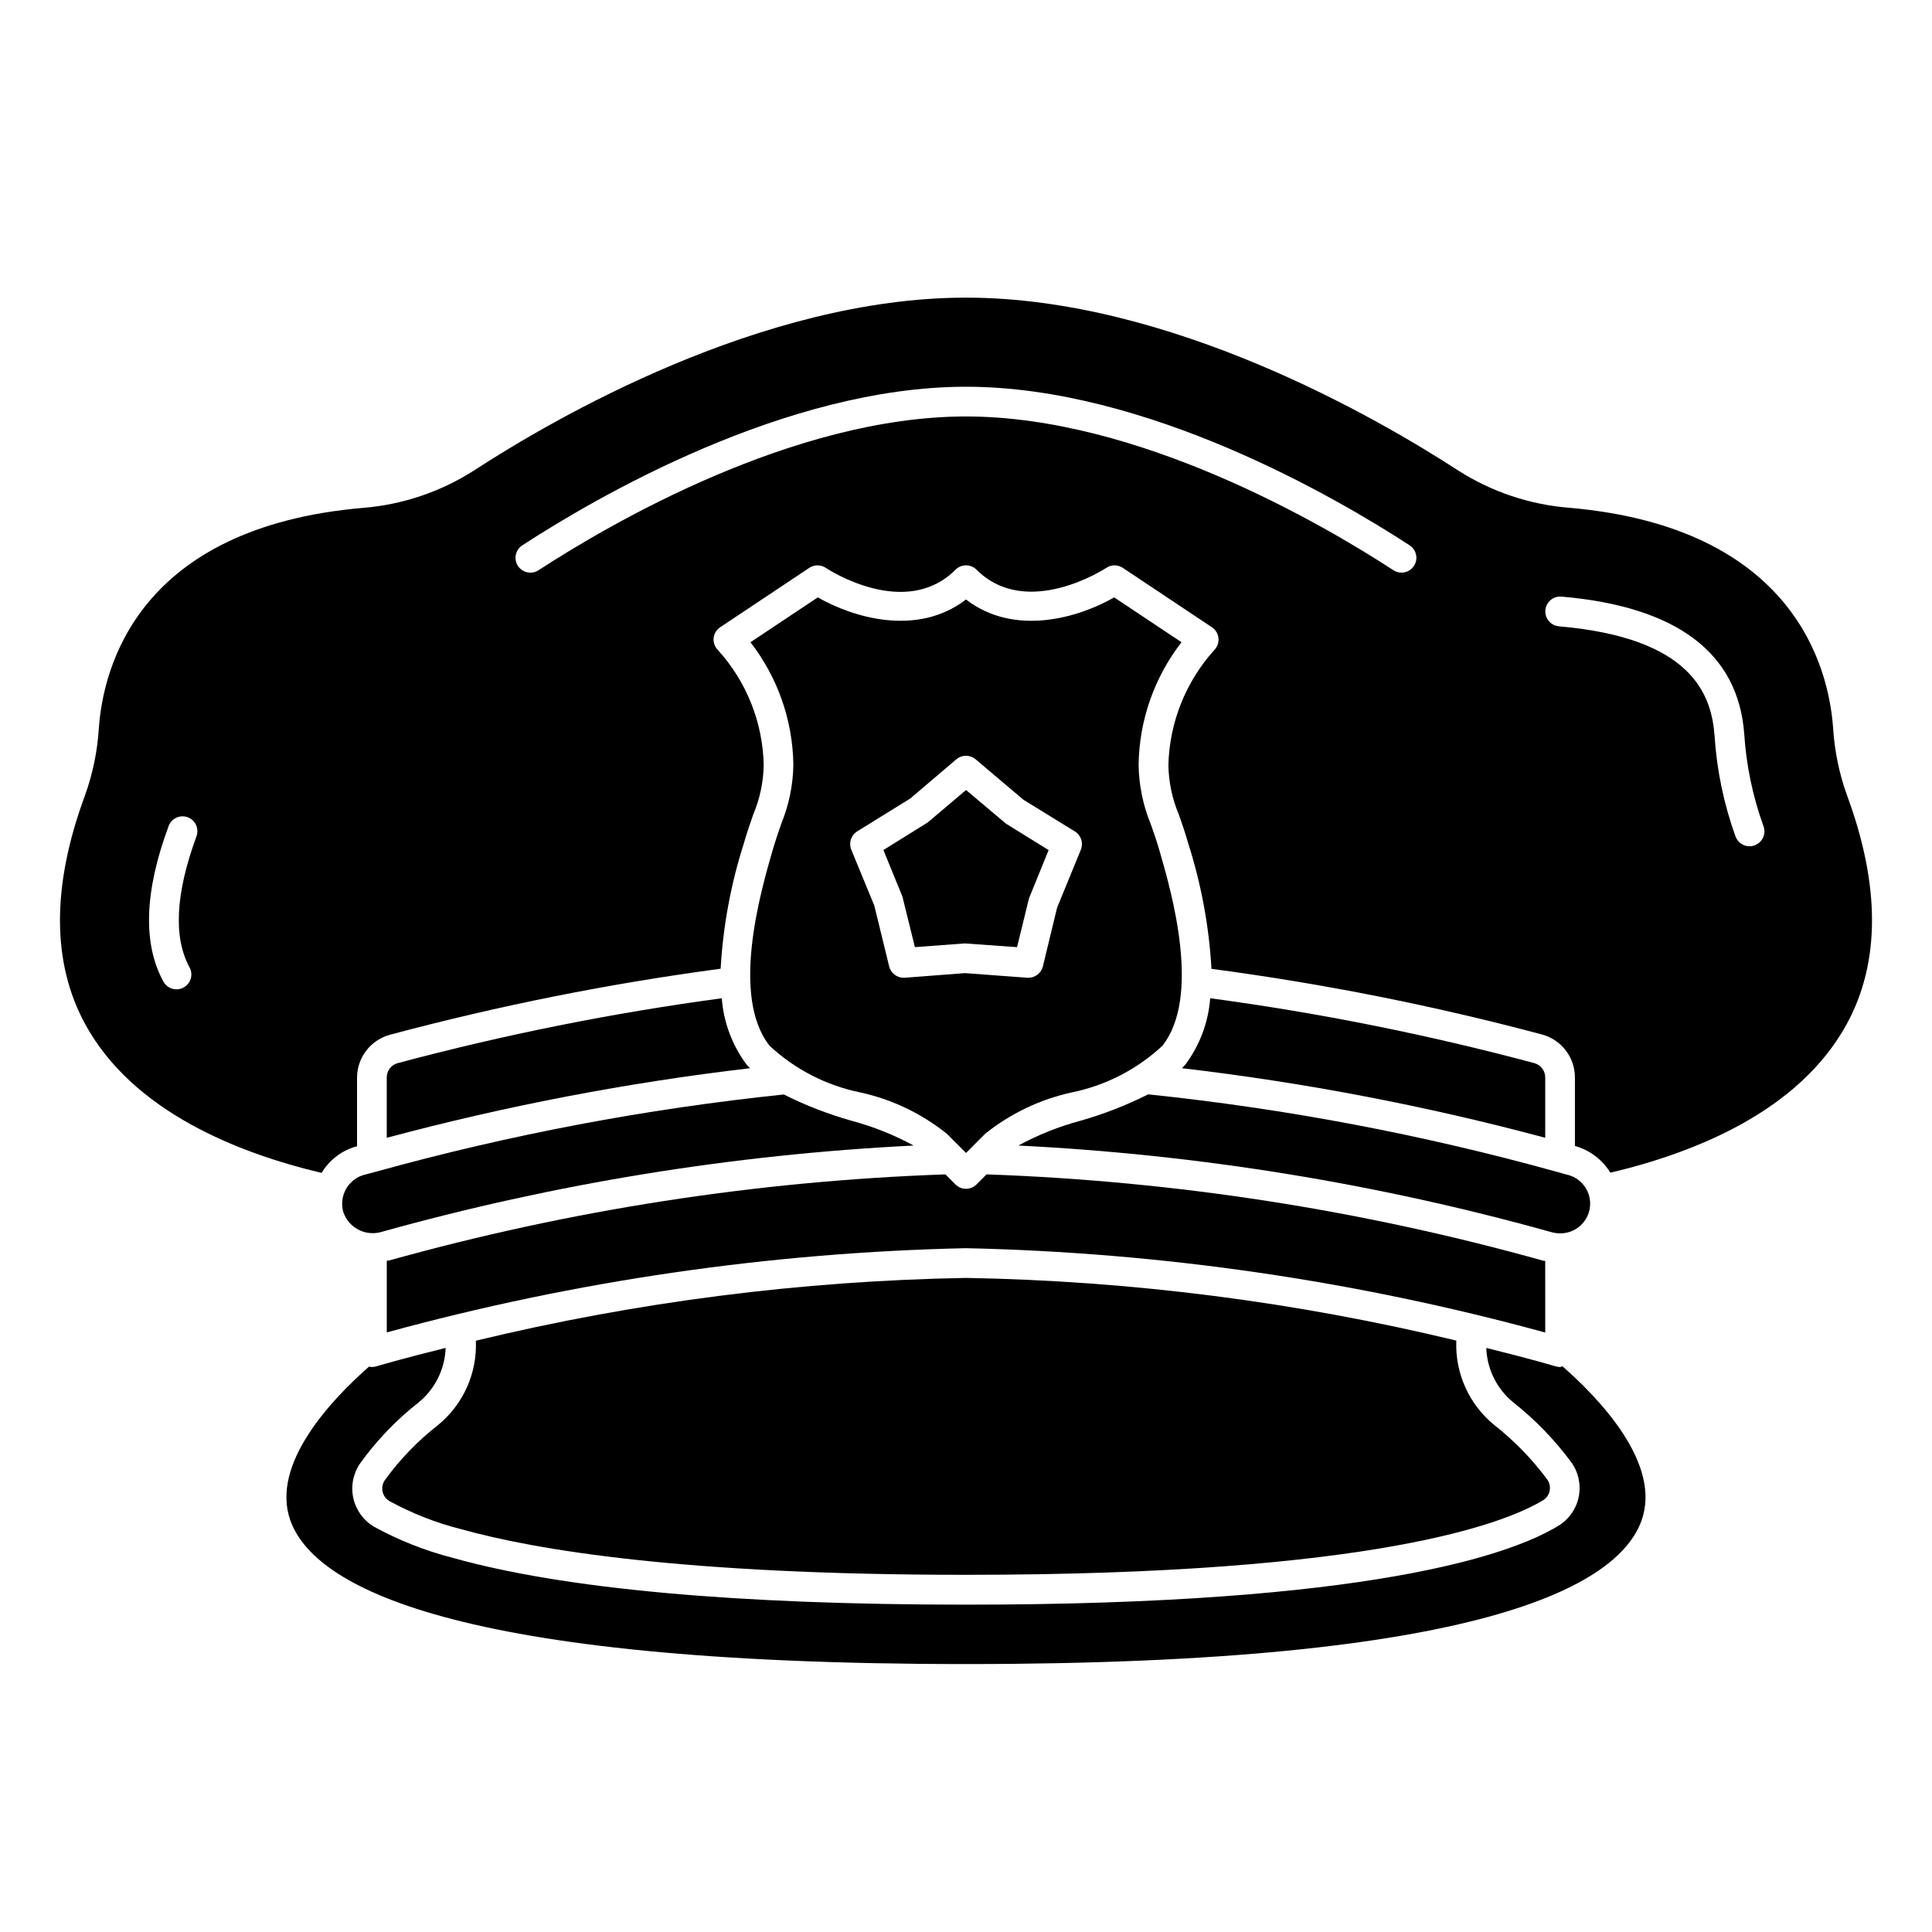 <?xml version="1.0" encoding="UTF-8"?>
<!-- Uploaded to: ICON Repo, www.iconrepo.com, Generator: ICON Repo Mixer Tools -->
<svg fill="#000000" width="800px" height="800px" version="1.1" viewBox="144 144 512 512" xmlns="http://www.w3.org/2000/svg">
 <g>
  <path d="m430.29 441.02c-5.707 1.531-11.215 3.731-16.406 6.559 47.812 2.379 95.211 10.086 141.31 22.969 0.73 0.195 1.484 0.297 2.242 0.301 3.949 0.047 7.32-2.836 7.887-6.742 0.57-3.906-1.844-7.629-5.641-8.703-0.117 0-1.355-0.355-3.336-0.922h-0.004c-35.391-9.816-71.535-16.664-108.07-20.469-5.758 2.902-11.781 5.25-17.988 7.008z"/>
  <path d="m550.65 425.75c-28.25-7.559-56.953-13.309-85.938-17.207-0.477 6.344-2.742 12.418-6.535 17.523-0.293 0.363-0.629 0.668-0.938 1.016 32.492 3.809 64.664 9.973 96.262 18.438v-15.926c0.027-1.777-1.141-3.352-2.852-3.844z"/>
  <path d="m558.06 506.07c-0.211 0.039-0.402 0.203-0.621 0.203h-0.004c-0.383 0-0.766-0.055-1.133-0.164-0.219-0.07-7.031-2.086-18.422-4.894h0.004c0.188 5.586 2.766 10.82 7.082 14.371 5.856 4.621 11.066 10 15.492 15.996 1.879 2.656 2.57 5.977 1.906 9.16-0.664 3.184-2.625 5.949-5.41 7.633-12.863 7.793-50.383 20.875-156.96 20.875-60.984 0-106.77-4.18-136.07-12.422-7.246-1.863-14.23-4.629-20.789-8.227-2.801-1.652-4.793-4.391-5.496-7.566-0.707-3.176-0.066-6.5 1.773-9.184 4.398-6.133 9.652-11.609 15.602-16.258 4.316-3.555 6.898-8.793 7.086-14.379-11.391 2.809-18.199 4.824-18.422 4.894-0.613 0.18-1.262 0.203-1.891 0.07-10.051 8.84-26.152 25.883-20.836 40.754 6.211 17.359 42.312 38.062 179.04 38.062s172.83-20.703 179.04-38.062c5.336-14.934-10.93-32.062-20.973-40.863z"/>
  <path d="m270.11 499.3c0.363 8.633-3.371 16.93-10.066 22.387-5.359 4.176-10.098 9.09-14.078 14.594-0.598 0.887-0.809 1.977-0.574 3.019 0.23 1.043 0.879 1.945 1.797 2.492 5.957 3.262 12.305 5.758 18.891 7.422 19.68 5.512 58.867 12.129 133.93 12.129 108.63 0 143.1-13.809 152.88-19.742l0.004 0.004c0.914-0.543 1.559-1.445 1.77-2.488 0.223-1.059-0.004-2.16-0.629-3.039-4.016-5.414-8.734-10.266-14.035-14.43-6.695-5.457-10.422-13.75-10.062-22.379-42.578-10.27-86.152-15.84-129.94-16.609-43.777 0.781-87.332 6.363-129.89 16.641z"/>
  <path d="m553.5 478.17c-0.172-0.039-0.363 0-0.527-0.07-48.098-13.441-97.621-21.121-147.53-22.875l-2.66 2.668c-0.738 0.738-1.742 1.156-2.785 1.156-1.047 0-2.051-0.418-2.789-1.156l-2.66-2.668c-49.887 1.742-99.387 9.402-147.46 22.828-0.188 0.055-0.395 0-0.59 0.086v18.965h-0.004c50.062-13.695 101.62-21.188 153.51-22.32 51.887 1.141 103.44 8.648 153.5 22.352z"/>
  <path d="m386.46 395 13.25-0.984 13.816 0.992 3.156-12.895 5.211-12.832-11.289-6.996-10.594-8.922-10.141 8.582-11.762 7.32 5.031 12.289z"/>
  <path d="m240.1 455.46c-4.059 1.367-6.309 5.695-5.102 9.801 1.406 4.062 5.703 6.363 9.863 5.273 46.086-12.879 93.461-20.578 141.25-22.953-5.191-2.828-10.699-5.031-16.406-6.559-6.203-1.75-12.227-4.082-17.988-6.973-36.535 3.805-72.688 10.652-108.08 20.465-1.969 0.535-3.203 0.867-3.535 0.945z"/>
  <path d="m348.67 369.61c-3.039 10.523-11.117 38.461-0.699 51.555 6.738 6.266 15.082 10.543 24.105 12.359 8.348 1.84 16.156 5.578 22.828 10.926l5.102 5.094 5.086-5.094h-0.004c6.676-5.344 14.484-9.082 22.832-10.926 9.02-1.816 17.363-6.094 24.102-12.359 10.414-13.09 2.363-41.027-0.699-51.555-0.789-2.824-1.629-5.133-2.363-7.211-2.055-5-3.148-10.34-3.219-15.746 0.168-11.766 4.16-23.16 11.375-32.453l-17.848-11.887c-9.281 5.328-26.324 10.516-39.273 0.559-12.941 9.957-29.984 4.762-39.273-0.559l-17.844 11.887c7.199 9.277 11.191 20.648 11.367 32.391-0.07 5.406-1.16 10.746-3.219 15.746-0.727 2.141-1.535 4.445-2.356 7.273zm22.457-5.266 14.121-8.746 12.203-10.383h0.004c1.465-1.242 3.617-1.242 5.086 0l12.676 10.723 13.648 8.406h-0.004c1.637 1.008 2.301 3.051 1.578 4.832l-6.297 15.367-3.769 15.57h-0.004c-0.43 1.758-2.008 2.996-3.816 3h-0.293l-16.531-1.227-15.98 1.227c-1.91 0.117-3.637-1.137-4.109-2.992l-3.938-16.121-6.102-14.816h0.004c-0.738-1.77-0.094-3.816 1.527-4.84z"/>
  <path d="m335.28 408.55c-28.984 3.898-57.691 9.648-85.945 17.207-1.707 0.496-2.871 2.07-2.844 3.844v15.926c31.602-8.469 63.77-14.629 96.262-18.438-0.309-0.348-0.645-0.652-0.938-1.016-3.793-5.106-6.059-11.18-6.535-17.523z"/>
  <path d="m633.48 354.78c-2.082-5.781-3.324-11.832-3.695-17.965-1.148-15.742-10.234-53.043-69.934-58.254v0.004c-10.457-0.832-20.551-4.219-29.395-9.867-21.184-13.75-76.305-45.82-130.46-45.82-54.16 0-109.28 32.07-130.46 45.855-8.844 5.644-18.938 9.031-29.395 9.863-59.688 5.18-68.785 42.438-69.934 58.254v-0.004c-0.367 6.137-1.613 12.184-3.691 17.965-8.855 23.945-8.824 44.359 0.094 60.66 12.648 23.121 40.398 34.094 62.613 39.359v0.004c1.984-3.309 5.117-5.766 8.801-6.906l0.598-0.156v-18.105c-0.023-5.328 3.527-10.008 8.66-11.43 28.824-7.719 58.117-13.566 87.695-17.516 0.641-11.293 2.711-22.461 6.156-33.234 0.859-2.984 1.715-5.422 2.481-7.621h-0.004c1.766-4.172 2.711-8.648 2.781-13.18-0.25-11.27-4.559-22.074-12.141-30.422-0.82-0.836-1.234-1.984-1.133-3.152 0.117-1.172 0.758-2.234 1.742-2.887l23.617-15.742-0.004-0.004c1.324-0.863 3.039-0.863 4.363 0 0.852 0.574 21.145 13.738 34.395 0.496h-0.004c0.738-0.738 1.742-1.156 2.789-1.156 1.043 0 2.047 0.418 2.785 1.156 13.312 13.32 34.172-0.348 34.395-0.488 1.32-0.879 3.039-0.879 4.359 0l23.617 15.742v0.004c0.98 0.652 1.617 1.711 1.734 2.883 0.117 1.172-0.297 2.336-1.129 3.172-7.543 8.371-11.848 19.164-12.141 30.43 0.07 4.531 1.016 9.008 2.781 13.18 0.789 2.195 1.621 4.637 2.481 7.621 3.441 10.773 5.512 21.941 6.156 33.234 29.562 3.914 58.844 9.73 87.66 17.414 5.137 1.418 8.684 6.102 8.66 11.43v18.105l0.387 0.102c3.75 1.141 6.953 3.621 8.996 6.969 22.215-5.234 49.973-16.207 62.629-39.359 8.922-16.273 8.953-36.672 0.098-60.633zm-437.44 10.941c-5.512 15.012-6.156 26.656-1.812 34.637 0.504 0.918 0.617 1.996 0.324 3-0.297 1.004-0.98 1.848-1.898 2.348-0.578 0.316-1.227 0.48-1.887 0.48-1.441 0-2.766-0.785-3.457-2.047-5.512-10.035-5.047-23.875 1.34-41.125 0.34-1.008 1.074-1.836 2.035-2.297 0.961-0.457 2.066-0.508 3.062-0.137 1 0.371 1.805 1.133 2.234 2.106 0.426 0.977 0.441 2.082 0.043 3.066zm322.68-71.762c-1.184 1.82-3.617 2.34-5.438 1.16-18.824-12.258-67.582-40.754-113.29-40.754s-94.465 28.504-113.29 40.762h-0.004c-0.637 0.414-1.379 0.637-2.141 0.637-1.742 0.004-3.281-1.141-3.781-2.812-0.496-1.672 0.164-3.473 1.625-4.422 19.422-12.645 69.754-42.039 117.59-42.039s98.148 29.387 117.58 42.027l-0.004 0.004c1.816 1.188 2.332 3.617 1.148 5.438zm90.285 74.059v0.004c-0.438 0.168-0.902 0.254-1.367 0.25-1.648 0-3.121-1.023-3.695-2.566-3.094-8.559-4.965-17.516-5.555-26.598-0.789-11.02-5.961-26.078-41.25-29.125v-0.004c-1.043-0.09-2.012-0.59-2.684-1.391-0.676-0.801-1.004-1.84-0.914-2.883 0.188-2.172 2.102-3.785 4.273-3.598 30.566 2.637 46.855 14.918 48.43 36.426 0.539 8.332 2.254 16.547 5.094 24.402 0.371 0.984 0.332 2.074-0.105 3.027-0.438 0.957-1.238 1.695-2.227 2.059z"/>
 </g>
</svg>
